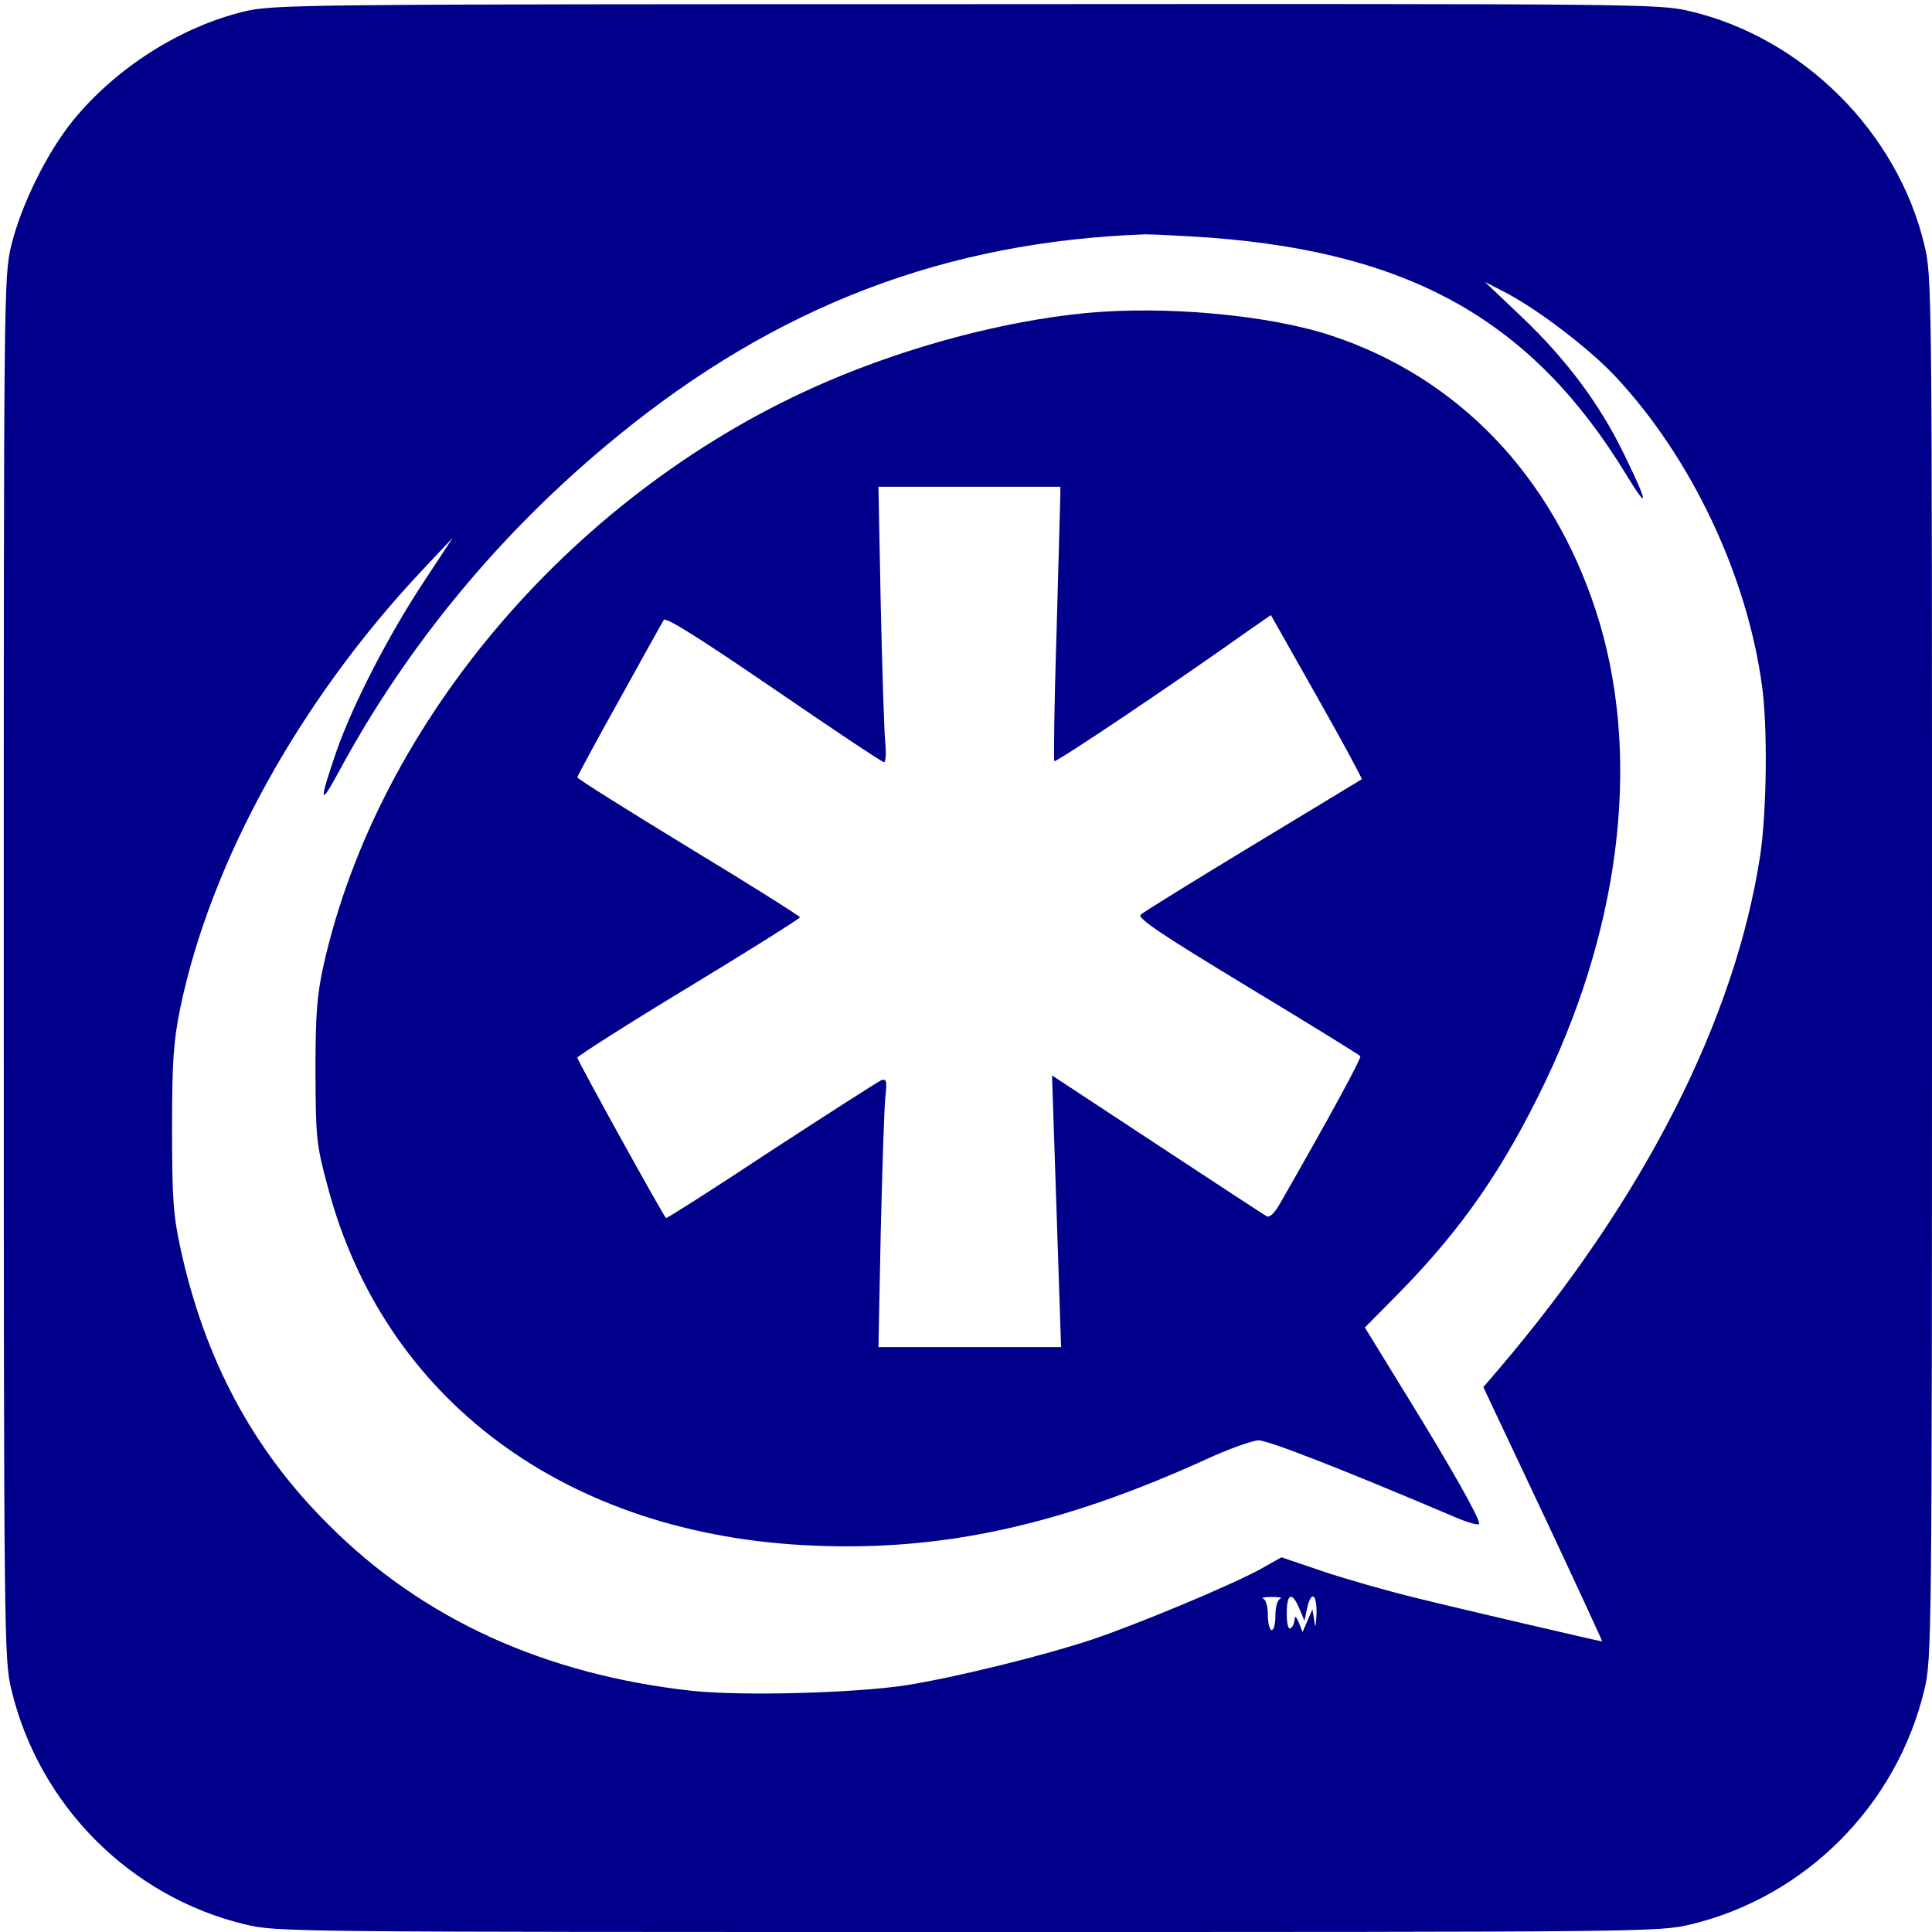 <?xml version="1.0" standalone="no"?>
<!DOCTYPE svg PUBLIC "-//W3C//DTD SVG 20010904//EN"
 "http://www.w3.org/TR/2001/REC-SVG-20010904/DTD/svg10.dtd">
<svg version="1.0" xmlns="http://www.w3.org/2000/svg"
 width="512pt" height="512pt" viewBox="0 0 512 512"
 preserveAspectRatio="xMidYMid meet">

<g transform="translate(0,512) scale(0.1,-0.1)"
fill="#00008A" stroke="none">
<path d="M645 5089 c-168 -41 -339 -150 -452 -289 -69 -85 -137 -224 -163
-330 -20 -84 -20 -114 -20 -1915 0 -1787 1 -1832 20 -1912 73 -307 315 -550
620 -623 84 -20 110 -20 1915 -20 1805 0 1831 0 1915 20 305 73 547 316 620
623 19 80 20 125 20 1912 0 1801 0 1831 -20 1915 -71 299 -321 549 -620 620
-84 20 -113 20 -1920 19 -1784 0 -1837 -1 -1915 -20z m2565 -599 c535 -41 854
-224 1101 -630 60 -99 57 -74 -8 58 -64 132 -152 249 -268 360 l-100 95 60
-31 c86 -46 223 -151 289 -223 199 -214 345 -523 385 -813 16 -111 13 -334 -4
-451 -66 -435 -307 -910 -692 -1362 l-42 -49 159 -337 c87 -185 157 -337 156
-337 -5 0 -375 86 -492 115 -78 19 -190 51 -249 71 l-109 37 -55 -31 c-83 -45
-323 -145 -447 -187 -133 -44 -361 -100 -492 -121 -138 -21 -433 -29 -567 -15
-391 43 -715 190 -965 441 -201 200 -328 438 -392 733 -19 88 -22 132 -22 317
0 182 4 231 22 320 81 388 317 815 642 1160 l80 85 -79 -120 c-91 -138 -186
-322 -229 -445 -47 -137 -46 -151 6 -55 181 336 432 639 737 888 423 346 871
517 1400 536 22 0 101 -4 175 -9z m183 -3607 c-8 -2 -13 -22 -13 -44 0 -21 -4
-39 -10 -39 -5 0 -10 18 -10 39 0 22 -5 42 -12 44 -7 3 3 5 22 5 19 0 29 -2
23 -5z m50 -25 l14 -33 7 33 c11 48 26 39 25 -15 -2 -35 -3 -40 -6 -18 l-5 30
-13 -30 -13 -30 -10 25 c-7 17 -11 19 -11 8 -1 -9 -5 -20 -11 -23 -6 -4 -10
12 -10 39 0 54 14 59 33 14z"/>
<path d="M2874 4290 c-213 -21 -463 -87 -682 -181 -662 -284 -1189 -896 -1335
-1549 -17 -78 -21 -128 -21 -280 1 -175 2 -192 32 -303 149 -567 633 -926
1287 -953 343 -15 657 54 1040 228 60 28 123 50 140 51 26 0 223 -77 508 -198
42 -19 77 -29 77 -23 0 17 -74 148 -193 341 l-110 179 90 91 c167 170 278 330
389 562 205 430 253 880 133 1247 -117 358 -365 617 -699 728 -164 55 -443 81
-656 60z m-64 -482 c0 -13 -5 -175 -10 -362 -6 -186 -8 -341 -6 -343 4 -5 318
206 512 344 l62 43 122 -216 c67 -118 120 -217 119 -219 -2 -1 -132 -80 -289
-175 -157 -95 -291 -178 -297 -184 -10 -9 54 -52 282 -190 162 -98 297 -181
300 -185 3 -6 -83 -164 -212 -389 -15 -27 -29 -40 -36 -35 -7 3 -137 89 -291
190 l-278 183 6 -180 c3 -99 9 -261 12 -360 l6 -180 -242 0 -242 0 6 303 c4
166 9 326 12 356 5 47 4 53 -11 48 -9 -4 -140 -88 -292 -187 -151 -100 -277
-180 -278 -178 -9 9 -235 418 -235 425 0 4 133 89 295 187 162 98 295 182 295
185 0 3 -133 87 -295 185 -162 99 -295 182 -295 186 0 3 50 96 111 205 61 110
114 206 118 212 5 9 96 -49 291 -182 156 -107 288 -195 293 -195 4 0 6 24 3
53 -3 28 -8 193 -12 365 l-6 312 241 0 241 0 0 -22z"/>
</g>
</svg>
